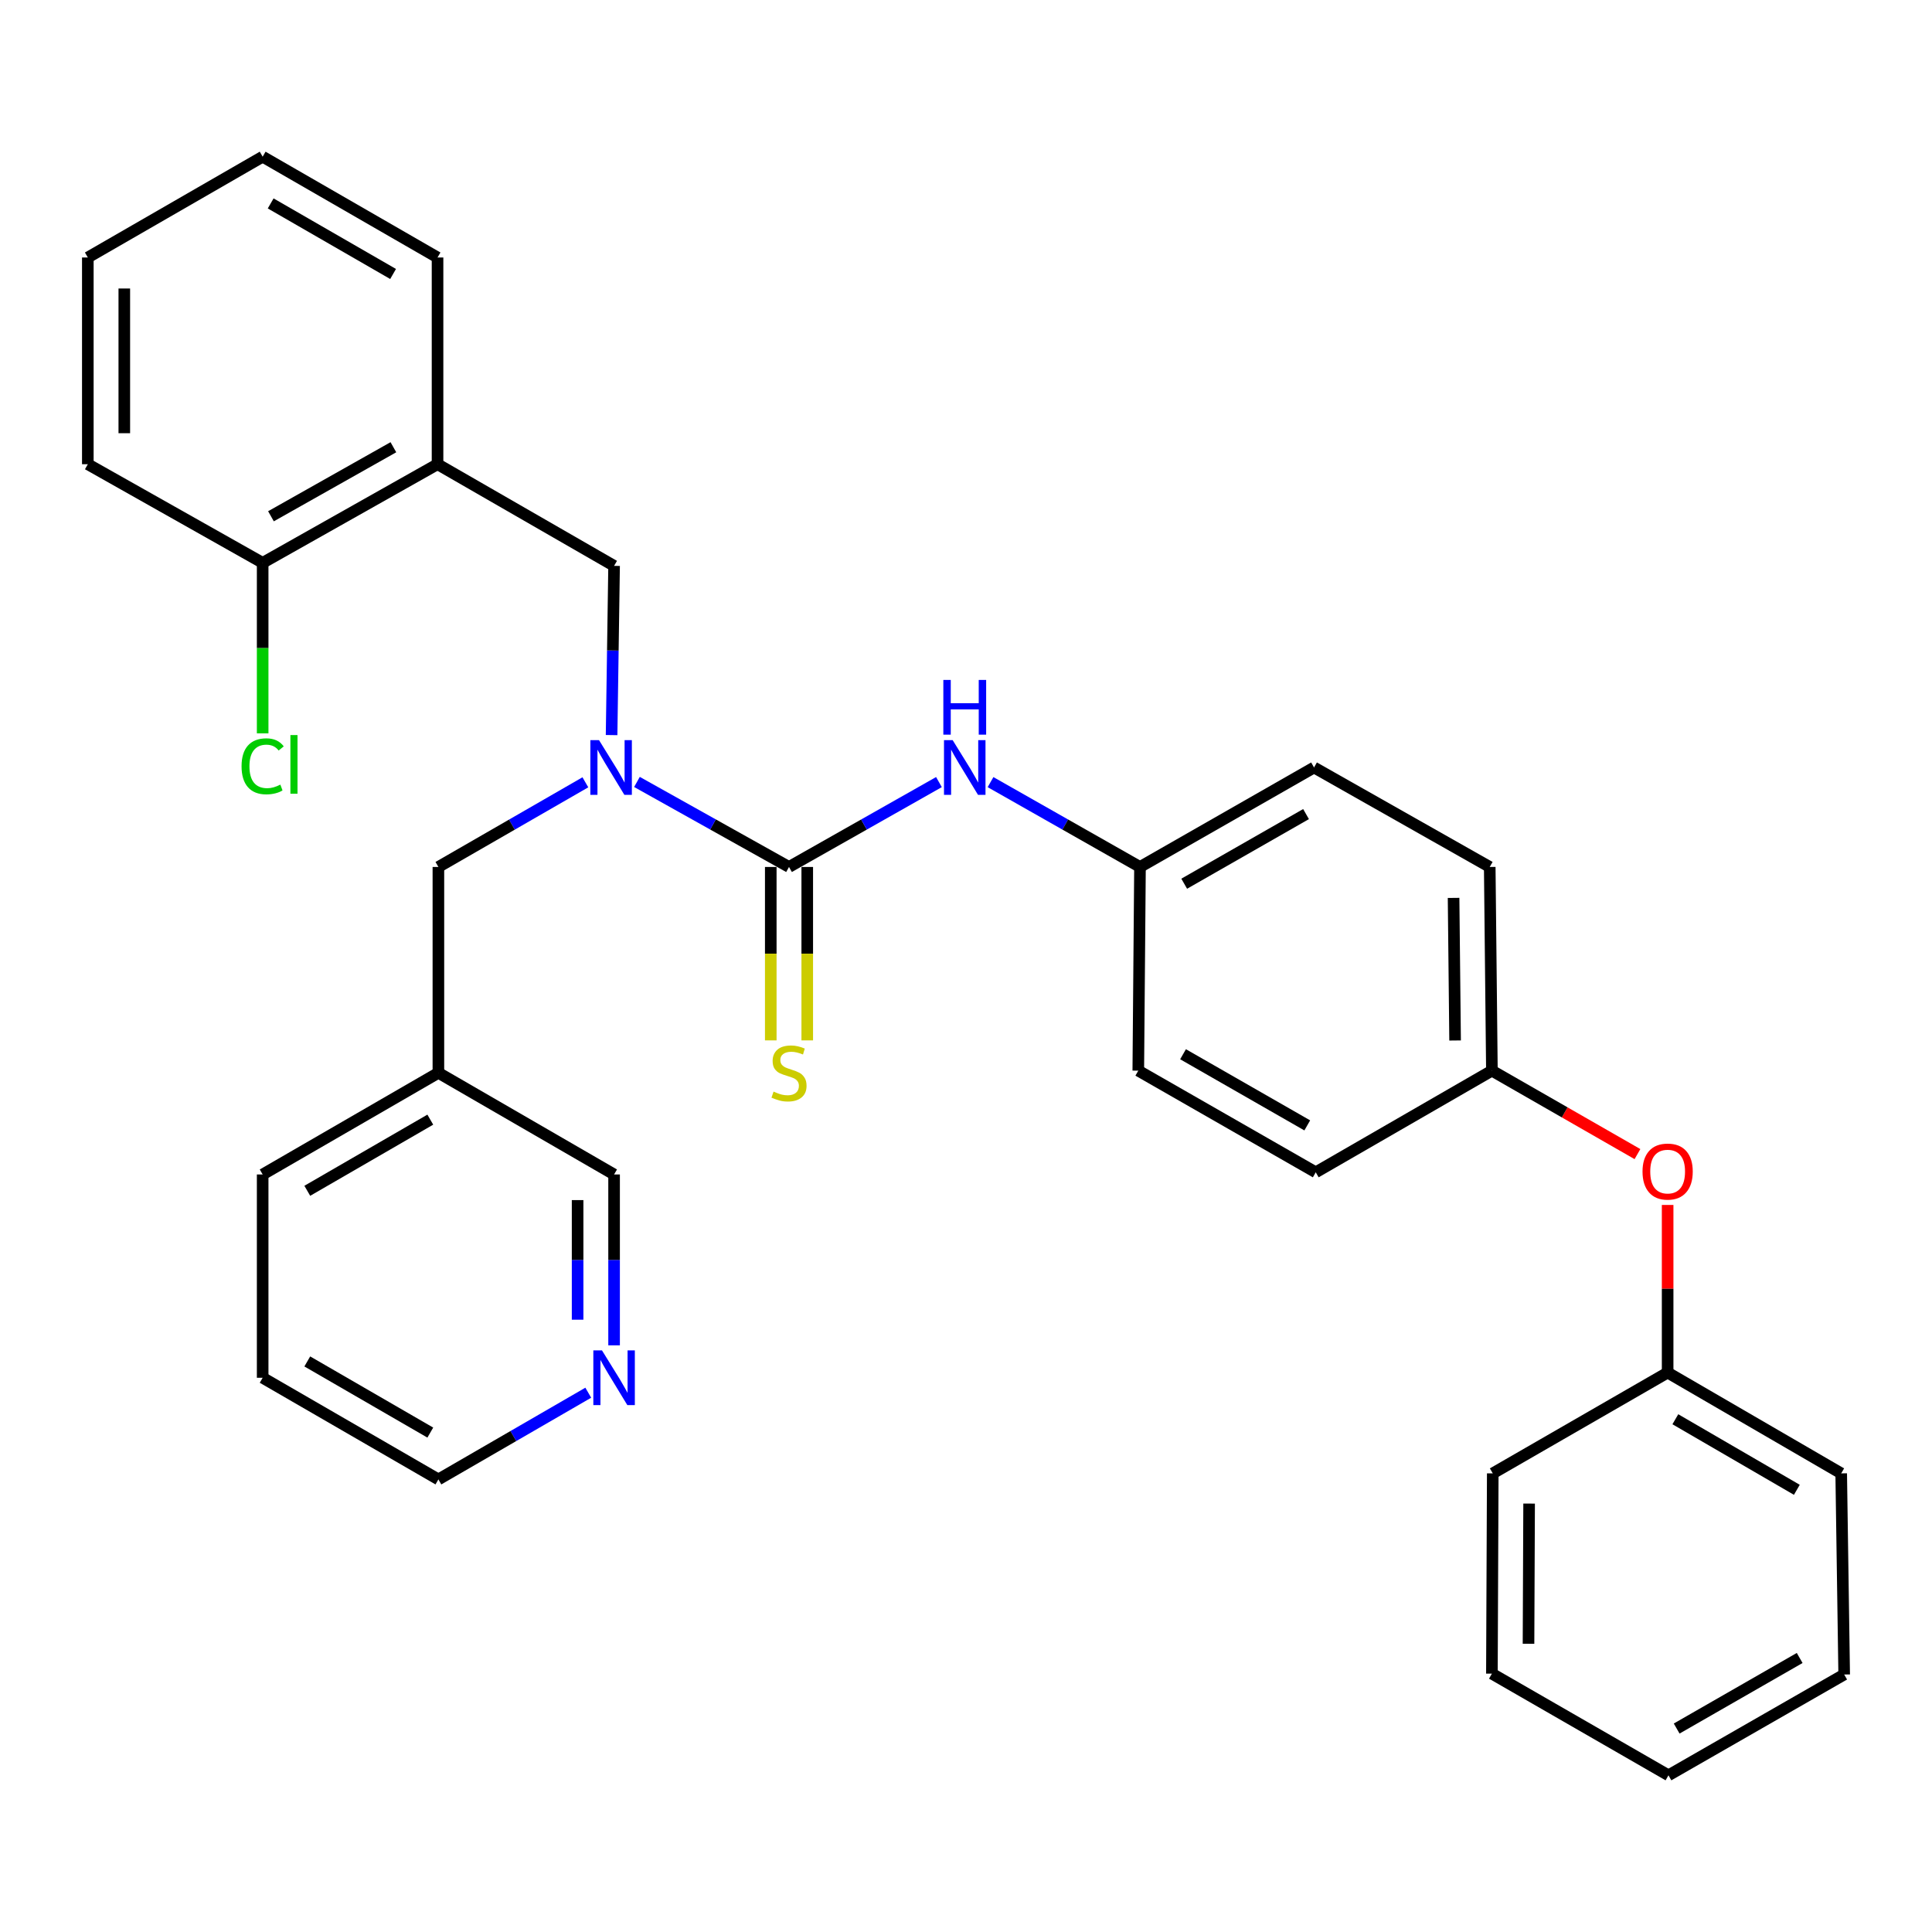 <?xml version='1.0' encoding='iso-8859-1'?>
<svg version='1.1' baseProfile='full'
              xmlns='http://www.w3.org/2000/svg'
                      xmlns:rdkit='http://www.rdkit.org/xml'
                      xmlns:xlink='http://www.w3.org/1999/xlink'
                  xml:space='preserve'
width='1000px' height='1000px' viewBox='0 0 1000 1000'>
<!-- END OF HEADER -->
<rect style='opacity:1.0;fill:#FFFFFF;stroke:none' width='1000' height='1000' x='0' y='0'> </rect>
<path class='bond-0' d='M 408.39,448.74 L 369.038,426.734' style='fill:none;fill-rule:evenodd;stroke:#000000;stroke-width:6px;stroke-linecap:butt;stroke-linejoin:miter;stroke-opacity:1' />
<path class='bond-0' d='M 369.038,426.734 L 329.686,404.729' style='fill:none;fill-rule:evenodd;stroke:#0000FF;stroke-width:6px;stroke-linecap:butt;stroke-linejoin:miter;stroke-opacity:1' />
<path class='bond-1' d='M 408.39,448.74 L 447.193,426.773' style='fill:none;fill-rule:evenodd;stroke:#000000;stroke-width:6px;stroke-linecap:butt;stroke-linejoin:miter;stroke-opacity:1' />
<path class='bond-1' d='M 447.193,426.773 L 485.996,404.807' style='fill:none;fill-rule:evenodd;stroke:#0000FF;stroke-width:6px;stroke-linecap:butt;stroke-linejoin:miter;stroke-opacity:1' />
<path class='bond-4' d='M 398.948,448.74 L 398.948,493.622' style='fill:none;fill-rule:evenodd;stroke:#000000;stroke-width:6px;stroke-linecap:butt;stroke-linejoin:miter;stroke-opacity:1' />
<path class='bond-4' d='M 398.948,493.622 L 398.948,538.505' style='fill:none;fill-rule:evenodd;stroke:#CCCC00;stroke-width:6px;stroke-linecap:butt;stroke-linejoin:miter;stroke-opacity:1' />
<path class='bond-4' d='M 417.832,448.74 L 417.832,493.622' style='fill:none;fill-rule:evenodd;stroke:#000000;stroke-width:6px;stroke-linecap:butt;stroke-linejoin:miter;stroke-opacity:1' />
<path class='bond-4' d='M 417.832,493.622 L 417.832,538.505' style='fill:none;fill-rule:evenodd;stroke:#CCCC00;stroke-width:6px;stroke-linecap:butt;stroke-linejoin:miter;stroke-opacity:1' />
<path class='bond-3' d='M 316.556,380.479 L 317.203,336.685' style='fill:none;fill-rule:evenodd;stroke:#0000FF;stroke-width:6px;stroke-linecap:butt;stroke-linejoin:miter;stroke-opacity:1' />
<path class='bond-3' d='M 317.203,336.685 L 317.85,292.892' style='fill:none;fill-rule:evenodd;stroke:#000000;stroke-width:6px;stroke-linecap:butt;stroke-linejoin:miter;stroke-opacity:1' />
<path class='bond-5' d='M 302.989,404.92 L 264.95,426.83' style='fill:none;fill-rule:evenodd;stroke:#0000FF;stroke-width:6px;stroke-linecap:butt;stroke-linejoin:miter;stroke-opacity:1' />
<path class='bond-5' d='M 264.95,426.83 L 226.912,448.74' style='fill:none;fill-rule:evenodd;stroke:#000000;stroke-width:6px;stroke-linecap:butt;stroke-linejoin:miter;stroke-opacity:1' />
<path class='bond-10' d='M 512.697,404.825 L 551.377,426.782' style='fill:none;fill-rule:evenodd;stroke:#0000FF;stroke-width:6px;stroke-linecap:butt;stroke-linejoin:miter;stroke-opacity:1' />
<path class='bond-10' d='M 551.377,426.782 L 590.057,448.74' style='fill:none;fill-rule:evenodd;stroke:#000000;stroke-width:6px;stroke-linecap:butt;stroke-linejoin:miter;stroke-opacity:1' />
<path class='bond-2' d='M 226.471,240.278 L 317.85,292.892' style='fill:none;fill-rule:evenodd;stroke:#000000;stroke-width:6px;stroke-linecap:butt;stroke-linejoin:miter;stroke-opacity:1' />
<path class='bond-6' d='M 226.471,240.278 L 135.952,291.328' style='fill:none;fill-rule:evenodd;stroke:#000000;stroke-width:6px;stroke-linecap:butt;stroke-linejoin:miter;stroke-opacity:1' />
<path class='bond-6' d='M 203.617,231.487 L 140.253,267.222' style='fill:none;fill-rule:evenodd;stroke:#000000;stroke-width:6px;stroke-linecap:butt;stroke-linejoin:miter;stroke-opacity:1' />
<path class='bond-19' d='M 226.471,240.278 L 226.471,133.277' style='fill:none;fill-rule:evenodd;stroke:#000000;stroke-width:6px;stroke-linecap:butt;stroke-linejoin:miter;stroke-opacity:1' />
<path class='bond-8' d='M 226.912,448.74 L 226.912,555.289' style='fill:none;fill-rule:evenodd;stroke:#000000;stroke-width:6px;stroke-linecap:butt;stroke-linejoin:miter;stroke-opacity:1' />
<path class='bond-12' d='M 135.952,291.328 L 135.952,335.457' style='fill:none;fill-rule:evenodd;stroke:#000000;stroke-width:6px;stroke-linecap:butt;stroke-linejoin:miter;stroke-opacity:1' />
<path class='bond-12' d='M 135.952,335.457 L 135.952,379.586' style='fill:none;fill-rule:evenodd;stroke:#00CC00;stroke-width:6px;stroke-linecap:butt;stroke-linejoin:miter;stroke-opacity:1' />
<path class='bond-21' d='M 135.952,291.328 L 45.455,240.278' style='fill:none;fill-rule:evenodd;stroke:#000000;stroke-width:6px;stroke-linecap:butt;stroke-linejoin:miter;stroke-opacity:1' />
<path class='bond-7' d='M 317.85,696.34 L 317.85,652.121' style='fill:none;fill-rule:evenodd;stroke:#0000FF;stroke-width:6px;stroke-linecap:butt;stroke-linejoin:miter;stroke-opacity:1' />
<path class='bond-7' d='M 317.85,652.121 L 317.85,607.903' style='fill:none;fill-rule:evenodd;stroke:#000000;stroke-width:6px;stroke-linecap:butt;stroke-linejoin:miter;stroke-opacity:1' />
<path class='bond-7' d='M 298.966,683.074 L 298.966,652.121' style='fill:none;fill-rule:evenodd;stroke:#0000FF;stroke-width:6px;stroke-linecap:butt;stroke-linejoin:miter;stroke-opacity:1' />
<path class='bond-7' d='M 298.966,652.121 L 298.966,621.168' style='fill:none;fill-rule:evenodd;stroke:#000000;stroke-width:6px;stroke-linecap:butt;stroke-linejoin:miter;stroke-opacity:1' />
<path class='bond-32' d='M 304.484,720.864 L 265.698,743.304' style='fill:none;fill-rule:evenodd;stroke:#0000FF;stroke-width:6px;stroke-linecap:butt;stroke-linejoin:miter;stroke-opacity:1' />
<path class='bond-32' d='M 265.698,743.304 L 226.912,765.744' style='fill:none;fill-rule:evenodd;stroke:#000000;stroke-width:6px;stroke-linecap:butt;stroke-linejoin:miter;stroke-opacity:1' />
<path class='bond-18' d='M 226.912,555.289 L 317.85,607.903' style='fill:none;fill-rule:evenodd;stroke:#000000;stroke-width:6px;stroke-linecap:butt;stroke-linejoin:miter;stroke-opacity:1' />
<path class='bond-22' d='M 226.912,555.289 L 135.952,607.903' style='fill:none;fill-rule:evenodd;stroke:#000000;stroke-width:6px;stroke-linecap:butt;stroke-linejoin:miter;stroke-opacity:1' />
<path class='bond-22' d='M 222.723,579.528 L 159.052,616.357' style='fill:none;fill-rule:evenodd;stroke:#000000;stroke-width:6px;stroke-linecap:butt;stroke-linejoin:miter;stroke-opacity:1' />
<path class='bond-9' d='M 847.545,597.362 L 809.876,575.764' style='fill:none;fill-rule:evenodd;stroke:#FF0000;stroke-width:6px;stroke-linecap:butt;stroke-linejoin:miter;stroke-opacity:1' />
<path class='bond-9' d='M 809.876,575.764 L 772.207,554.167' style='fill:none;fill-rule:evenodd;stroke:#000000;stroke-width:6px;stroke-linecap:butt;stroke-linejoin:miter;stroke-opacity:1' />
<path class='bond-13' d='M 863.166,623.682 L 863.166,667.063' style='fill:none;fill-rule:evenodd;stroke:#FF0000;stroke-width:6px;stroke-linecap:butt;stroke-linejoin:miter;stroke-opacity:1' />
<path class='bond-13' d='M 863.166,667.063 L 863.166,710.445' style='fill:none;fill-rule:evenodd;stroke:#000000;stroke-width:6px;stroke-linecap:butt;stroke-linejoin:miter;stroke-opacity:1' />
<path class='bond-14' d='M 590.057,448.74 L 680.146,397.248' style='fill:none;fill-rule:evenodd;stroke:#000000;stroke-width:6px;stroke-linecap:butt;stroke-linejoin:miter;stroke-opacity:1' />
<path class='bond-14' d='M 612.941,457.411 L 676.003,421.367' style='fill:none;fill-rule:evenodd;stroke:#000000;stroke-width:6px;stroke-linecap:butt;stroke-linejoin:miter;stroke-opacity:1' />
<path class='bond-15' d='M 590.057,448.74 L 589.176,554.167' style='fill:none;fill-rule:evenodd;stroke:#000000;stroke-width:6px;stroke-linecap:butt;stroke-linejoin:miter;stroke-opacity:1' />
<path class='bond-11' d='M 772.207,554.167 L 681.027,606.78' style='fill:none;fill-rule:evenodd;stroke:#000000;stroke-width:6px;stroke-linecap:butt;stroke-linejoin:miter;stroke-opacity:1' />
<path class='bond-31' d='M 772.207,554.167 L 771.084,448.74' style='fill:none;fill-rule:evenodd;stroke:#000000;stroke-width:6px;stroke-linecap:butt;stroke-linejoin:miter;stroke-opacity:1' />
<path class='bond-31' d='M 753.155,538.554 L 752.369,464.755' style='fill:none;fill-rule:evenodd;stroke:#000000;stroke-width:6px;stroke-linecap:butt;stroke-linejoin:miter;stroke-opacity:1' />
<path class='bond-23' d='M 863.166,710.445 L 953.003,762.618' style='fill:none;fill-rule:evenodd;stroke:#000000;stroke-width:6px;stroke-linecap:butt;stroke-linejoin:miter;stroke-opacity:1' />
<path class='bond-23' d='M 867.158,734.601 L 930.044,771.122' style='fill:none;fill-rule:evenodd;stroke:#000000;stroke-width:6px;stroke-linecap:butt;stroke-linejoin:miter;stroke-opacity:1' />
<path class='bond-24' d='M 863.166,710.445 L 772.648,762.618' style='fill:none;fill-rule:evenodd;stroke:#000000;stroke-width:6px;stroke-linecap:butt;stroke-linejoin:miter;stroke-opacity:1' />
<path class='bond-16' d='M 680.146,397.248 L 771.084,448.74' style='fill:none;fill-rule:evenodd;stroke:#000000;stroke-width:6px;stroke-linecap:butt;stroke-linejoin:miter;stroke-opacity:1' />
<path class='bond-17' d='M 589.176,554.167 L 681.027,606.78' style='fill:none;fill-rule:evenodd;stroke:#000000;stroke-width:6px;stroke-linecap:butt;stroke-linejoin:miter;stroke-opacity:1' />
<path class='bond-17' d='M 612.34,545.672 L 676.636,582.502' style='fill:none;fill-rule:evenodd;stroke:#000000;stroke-width:6px;stroke-linecap:butt;stroke-linejoin:miter;stroke-opacity:1' />
<path class='bond-26' d='M 226.471,133.277 L 135.952,81.104' style='fill:none;fill-rule:evenodd;stroke:#000000;stroke-width:6px;stroke-linecap:butt;stroke-linejoin:miter;stroke-opacity:1' />
<path class='bond-26' d='M 203.463,141.812 L 140.1,105.291' style='fill:none;fill-rule:evenodd;stroke:#000000;stroke-width:6px;stroke-linecap:butt;stroke-linejoin:miter;stroke-opacity:1' />
<path class='bond-20' d='M 226.912,765.744 L 135.952,713.13' style='fill:none;fill-rule:evenodd;stroke:#000000;stroke-width:6px;stroke-linecap:butt;stroke-linejoin:miter;stroke-opacity:1' />
<path class='bond-20' d='M 222.723,741.506 L 159.052,704.676' style='fill:none;fill-rule:evenodd;stroke:#000000;stroke-width:6px;stroke-linecap:butt;stroke-linejoin:miter;stroke-opacity:1' />
<path class='bond-33' d='M 45.455,240.278 L 45.455,133.277' style='fill:none;fill-rule:evenodd;stroke:#000000;stroke-width:6px;stroke-linecap:butt;stroke-linejoin:miter;stroke-opacity:1' />
<path class='bond-33' d='M 64.339,224.228 L 64.339,149.327' style='fill:none;fill-rule:evenodd;stroke:#000000;stroke-width:6px;stroke-linecap:butt;stroke-linejoin:miter;stroke-opacity:1' />
<path class='bond-25' d='M 135.952,607.903 L 135.952,713.13' style='fill:none;fill-rule:evenodd;stroke:#000000;stroke-width:6px;stroke-linecap:butt;stroke-linejoin:miter;stroke-opacity:1' />
<path class='bond-28' d='M 953.003,762.618 L 954.545,866.723' style='fill:none;fill-rule:evenodd;stroke:#000000;stroke-width:6px;stroke-linecap:butt;stroke-linejoin:miter;stroke-opacity:1' />
<path class='bond-29' d='M 772.648,762.618 L 772.207,866.282' style='fill:none;fill-rule:evenodd;stroke:#000000;stroke-width:6px;stroke-linecap:butt;stroke-linejoin:miter;stroke-opacity:1' />
<path class='bond-29' d='M 791.466,778.248 L 791.157,850.813' style='fill:none;fill-rule:evenodd;stroke:#000000;stroke-width:6px;stroke-linecap:butt;stroke-linejoin:miter;stroke-opacity:1' />
<path class='bond-27' d='M 135.952,81.104 L 45.455,133.277' style='fill:none;fill-rule:evenodd;stroke:#000000;stroke-width:6px;stroke-linecap:butt;stroke-linejoin:miter;stroke-opacity:1' />
<path class='bond-34' d='M 954.545,866.723 L 863.596,918.896' style='fill:none;fill-rule:evenodd;stroke:#000000;stroke-width:6px;stroke-linecap:butt;stroke-linejoin:miter;stroke-opacity:1' />
<path class='bond-34' d='M 931.506,858.168 L 867.842,894.69' style='fill:none;fill-rule:evenodd;stroke:#000000;stroke-width:6px;stroke-linecap:butt;stroke-linejoin:miter;stroke-opacity:1' />
<path class='bond-30' d='M 772.207,866.282 L 863.596,918.896' style='fill:none;fill-rule:evenodd;stroke:#000000;stroke-width:6px;stroke-linecap:butt;stroke-linejoin:miter;stroke-opacity:1' />
<path  class='atom-1' d='M 310.048 383.088
L 319.328 398.088
Q 320.248 399.568, 321.728 402.248
Q 323.208 404.928, 323.288 405.088
L 323.288 383.088
L 327.048 383.088
L 327.048 411.408
L 323.168 411.408
L 313.208 395.008
Q 312.048 393.088, 310.808 390.888
Q 309.608 388.688, 309.248 388.008
L 309.248 411.408
L 305.568 411.408
L 305.568 383.088
L 310.048 383.088
' fill='#0000FF'/>
<path  class='atom-2' d='M 493.09 383.088
L 502.37 398.088
Q 503.29 399.568, 504.77 402.248
Q 506.25 404.928, 506.33 405.088
L 506.33 383.088
L 510.09 383.088
L 510.09 411.408
L 506.21 411.408
L 496.25 395.008
Q 495.09 393.088, 493.85 390.888
Q 492.65 388.688, 492.29 388.008
L 492.29 411.408
L 488.61 411.408
L 488.61 383.088
L 493.09 383.088
' fill='#0000FF'/>
<path  class='atom-2' d='M 488.27 351.936
L 492.11 351.936
L 492.11 363.976
L 506.59 363.976
L 506.59 351.936
L 510.43 351.936
L 510.43 380.256
L 506.59 380.256
L 506.59 367.176
L 492.11 367.176
L 492.11 380.256
L 488.27 380.256
L 488.27 351.936
' fill='#0000FF'/>
<path  class='atom-5' d='M 400.39 565.009
Q 400.71 565.129, 402.03 565.689
Q 403.35 566.249, 404.79 566.609
Q 406.27 566.929, 407.71 566.929
Q 410.39 566.929, 411.95 565.649
Q 413.51 564.329, 413.51 562.049
Q 413.51 560.489, 412.71 559.529
Q 411.95 558.569, 410.75 558.049
Q 409.55 557.529, 407.55 556.929
Q 405.03 556.169, 403.51 555.449
Q 402.03 554.729, 400.95 553.209
Q 399.91 551.689, 399.91 549.129
Q 399.91 545.569, 402.31 543.369
Q 404.75 541.169, 409.55 541.169
Q 412.83 541.169, 416.55 542.729
L 415.63 545.809
Q 412.23 544.409, 409.67 544.409
Q 406.91 544.409, 405.39 545.569
Q 403.87 546.689, 403.91 548.649
Q 403.91 550.169, 404.67 551.089
Q 405.47 552.009, 406.59 552.529
Q 407.75 553.049, 409.67 553.649
Q 412.23 554.449, 413.75 555.249
Q 415.27 556.049, 416.35 557.689
Q 417.47 559.289, 417.47 562.049
Q 417.47 565.969, 414.83 568.089
Q 412.23 570.169, 407.87 570.169
Q 405.35 570.169, 403.43 569.609
Q 401.55 569.089, 399.31 568.169
L 400.39 565.009
' fill='#CCCC00'/>
<path  class='atom-8' d='M 311.59 698.97
L 320.87 713.97
Q 321.79 715.45, 323.27 718.13
Q 324.75 720.81, 324.83 720.97
L 324.83 698.97
L 328.59 698.97
L 328.59 727.29
L 324.71 727.29
L 314.75 710.89
Q 313.59 708.97, 312.35 706.77
Q 311.15 704.57, 310.79 703.89
L 310.79 727.29
L 307.11 727.29
L 307.11 698.97
L 311.59 698.97
' fill='#0000FF'/>
<path  class='atom-10' d='M 850.166 606.399
Q 850.166 599.599, 853.526 595.799
Q 856.886 591.999, 863.166 591.999
Q 869.446 591.999, 872.806 595.799
Q 876.166 599.599, 876.166 606.399
Q 876.166 613.279, 872.766 617.199
Q 869.366 621.079, 863.166 621.079
Q 856.926 621.079, 853.526 617.199
Q 850.166 613.319, 850.166 606.399
M 863.166 617.879
Q 867.486 617.879, 869.806 614.999
Q 872.166 612.079, 872.166 606.399
Q 872.166 600.839, 869.806 598.039
Q 867.486 595.199, 863.166 595.199
Q 858.846 595.199, 856.486 597.999
Q 854.166 600.799, 854.166 606.399
Q 854.166 612.119, 856.486 614.999
Q 858.846 617.879, 863.166 617.879
' fill='#FF0000'/>
<path  class='atom-13' d='M 125.032 396.634
Q 125.032 389.594, 128.312 385.914
Q 131.632 382.194, 137.912 382.194
Q 143.752 382.194, 146.872 386.314
L 144.232 388.474
Q 141.952 385.474, 137.912 385.474
Q 133.632 385.474, 131.352 388.354
Q 129.112 391.194, 129.112 396.634
Q 129.112 402.234, 131.432 405.114
Q 133.792 407.994, 138.352 407.994
Q 141.472 407.994, 145.112 406.114
L 146.232 409.114
Q 144.752 410.074, 142.512 410.634
Q 140.272 411.194, 137.792 411.194
Q 131.632 411.194, 128.312 407.434
Q 125.032 403.674, 125.032 396.634
' fill='#00CC00'/>
<path  class='atom-13' d='M 150.312 380.474
L 153.992 380.474
L 153.992 410.834
L 150.312 410.834
L 150.312 380.474
' fill='#00CC00'/>
</svg>
